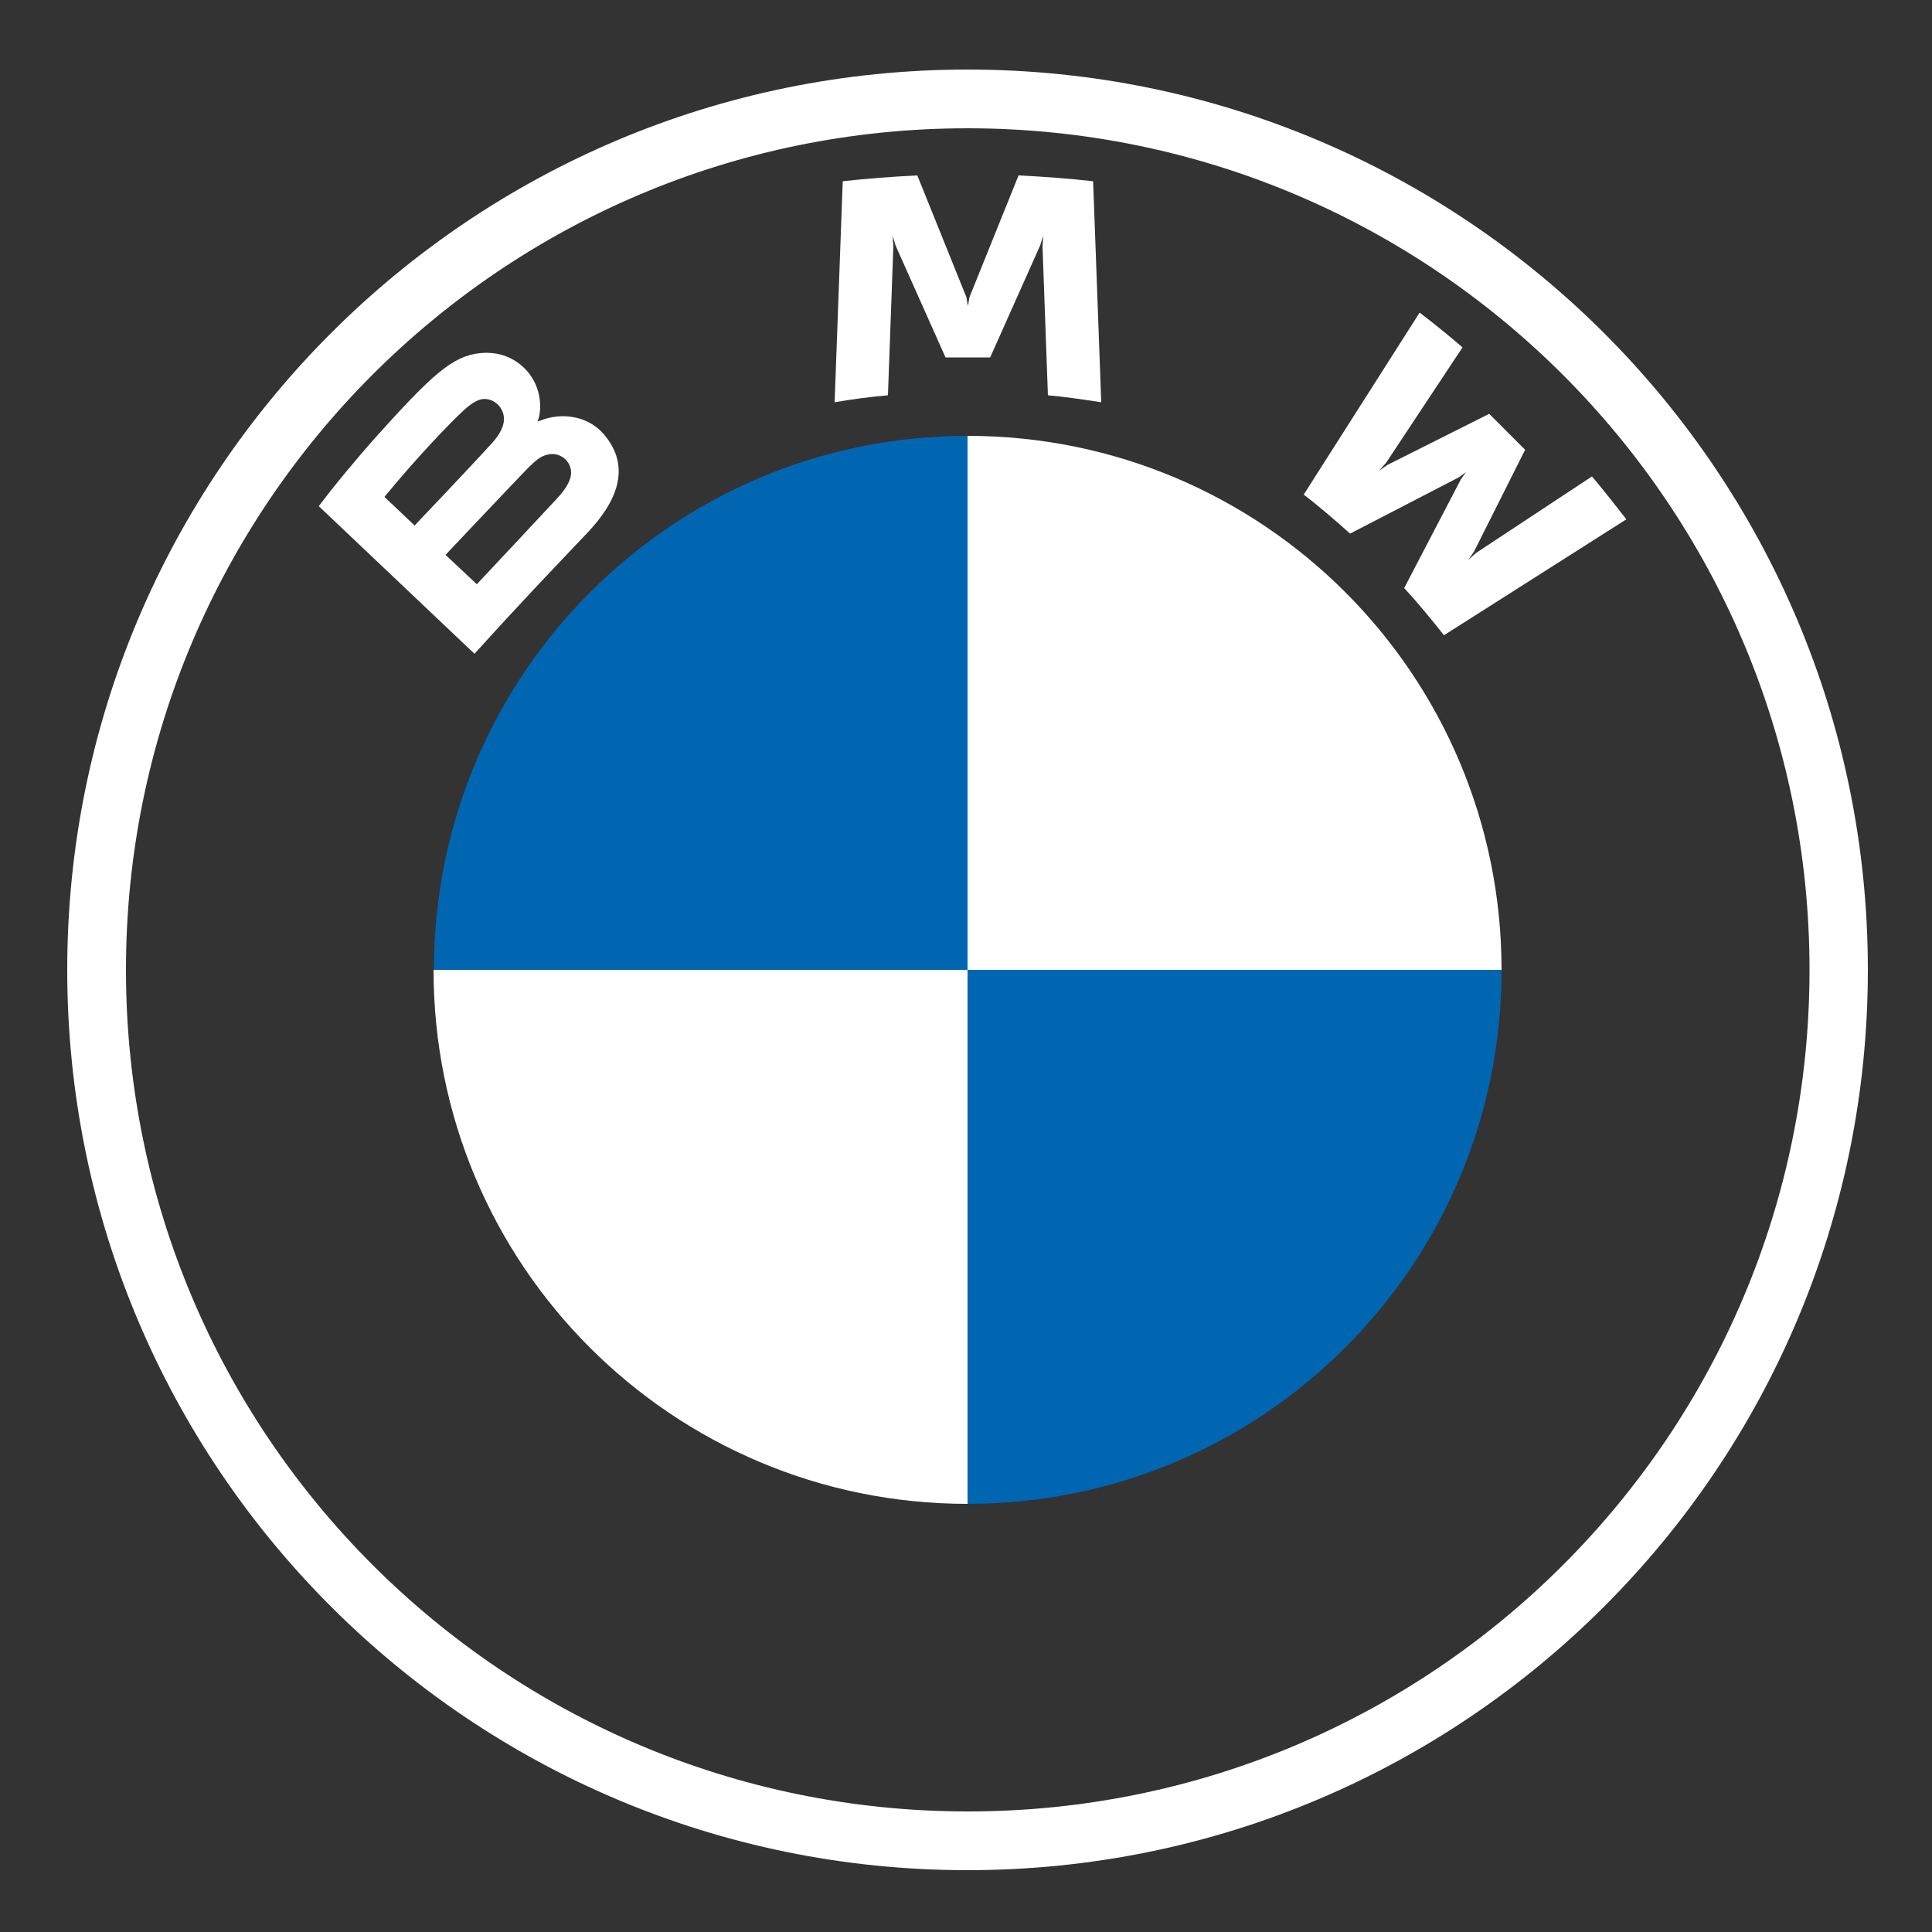 <?xml version="1.0" encoding="utf-8"?>
<!-- Generator: Adobe Illustrator 27.9.0, SVG Export Plug-In . SVG Version: 6.00 Build 0)  -->
<svg version="1.1" id="Ebene_1" xmlns="http://www.w3.org/2000/svg" xmlns:xlink="http://www.w3.org/1999/xlink" x="0px" y="0px"
	 viewBox="0 0 500 500" style="enable-background:new 0 0 500 500;" xml:space="preserve">
<rect x="0" y="0" width="500" height="500" fill="#333333" stroke="none"/>
<style type="text/css">
	.st0{fill:none;}
	.st1{fill:#FFFFFF;}
	.st2{fill:#0066B1;}
</style>
<rect class="st0" width="500" height="500"/>
<g>
	<path class="st1" d="M250.4,18c-128.7,0-233,104.3-233,233s104.3,233,233,233s233-104.3,233-233S379.1,18,250.4,18L250.4,18z
		 M468.3,251c0,120.3-97.5,217.8-217.8,217.8S32.6,371.3,32.6,251S130.1,33.2,250.4,33.2S468.3,130.7,468.3,251z"/>
	<g>
		<path id="W_60_" class="st1" d="M363.4,152.2c3.2,3.4,7.7,8.9,10.3,12.2l47.2-30c-2.4-3.1-6.1-7.8-8.9-11.1L382,143.1l-2,1.8
			l1.5-2.2l13.2-26.3l-9.3-9.3l-26.3,13.2l-2.2,1.5l1.8-2l19.8-29.9c-3.5-3-6.8-5.7-11.1-9l-30,47.1c3.8,2.9,8.8,7.2,12,10.1
			l28.2-14.6l1.8-1.3l-1.3,1.8L363.4,152.2z"/>
		<path id="M_60_" class="st1" d="M256.3,92.4l12.9-28.9L270,61l-0.2,2.7l1.4,38.6c4.5,0.4,9.2,1.1,13.8,1.8l-2.1-57.2
			c-6.4-0.7-12.9-1.2-19.3-1.5l-12.7,31.5l-0.4,2.3l-0.4-2.3l-12.7-31.5c-6.4,0.3-12.8,0.8-19.3,1.5l-2.1,57.2
			c4.6-0.8,9.3-1.4,13.8-1.8l1.4-38.6l-0.2-2.7l0.8,2.6l12.9,28.9H256.3z"/>
		<path id="B_x5F_22d_60_" class="st1" d="M152,137.9c7.4-7.8,11.7-16.9,4.2-25.6c-4.1-4.7-10.9-5.7-16.5-3.4l-0.6,0.2l0.2-0.5
			c0.8-2.2,1.4-9.4-4.7-14.3c-3-2.4-6.7-3.3-10.4-2.9c-7,0.7-12.4,5.5-27,21.8c-4.4,4.9-10.9,12.7-14.7,17.8
			c0,0,40.3,38.2,40.3,38.2C136.1,154.5,141.5,149,152,137.9z M99.5,128.6c8.1-9.9,16.7-18.9,20.6-22.5c1.2-1.1,2.6-2.2,4.2-2.7
			c2.6-0.7,5.4,1.2,6,3.9c0.6,2.7-1.1,5.3-3,7.4c-4.3,4.8-20,21.3-20,21.3S99.5,128.6,99.5,128.6z M115.3,143.6
			c0,0,15.3-16.2,20.3-21.4c2-2.1,3.3-3.3,4.6-4c1.8-0.9,3.7-1,5.4,0.1c1.7,1.1,2.5,3.1,2.1,5c-0.5,2.3-2.4,4.5-4,6.2
			c-2.1,2.3-20.3,21.7-20.3,21.7L115.3,143.6z"/>
	</g>
	<path class="st1" d="M388.6,251H250.4V112.8C326.8,112.8,388.6,174.6,388.6,251z"/>
	<path class="st1" d="M250.4,251v138.2c-76.4,0-138.2-61.8-138.2-138.2H250.4z"/>
	<path class="st2" d="M250.4,112.8V251H112.3C112.3,174.6,174.1,112.8,250.4,112.8z"/>
	<path class="st2" d="M388.6,251c0,76.4-61.8,138.2-138.2,138.2V251H388.6z"/>
</g>
</svg>
